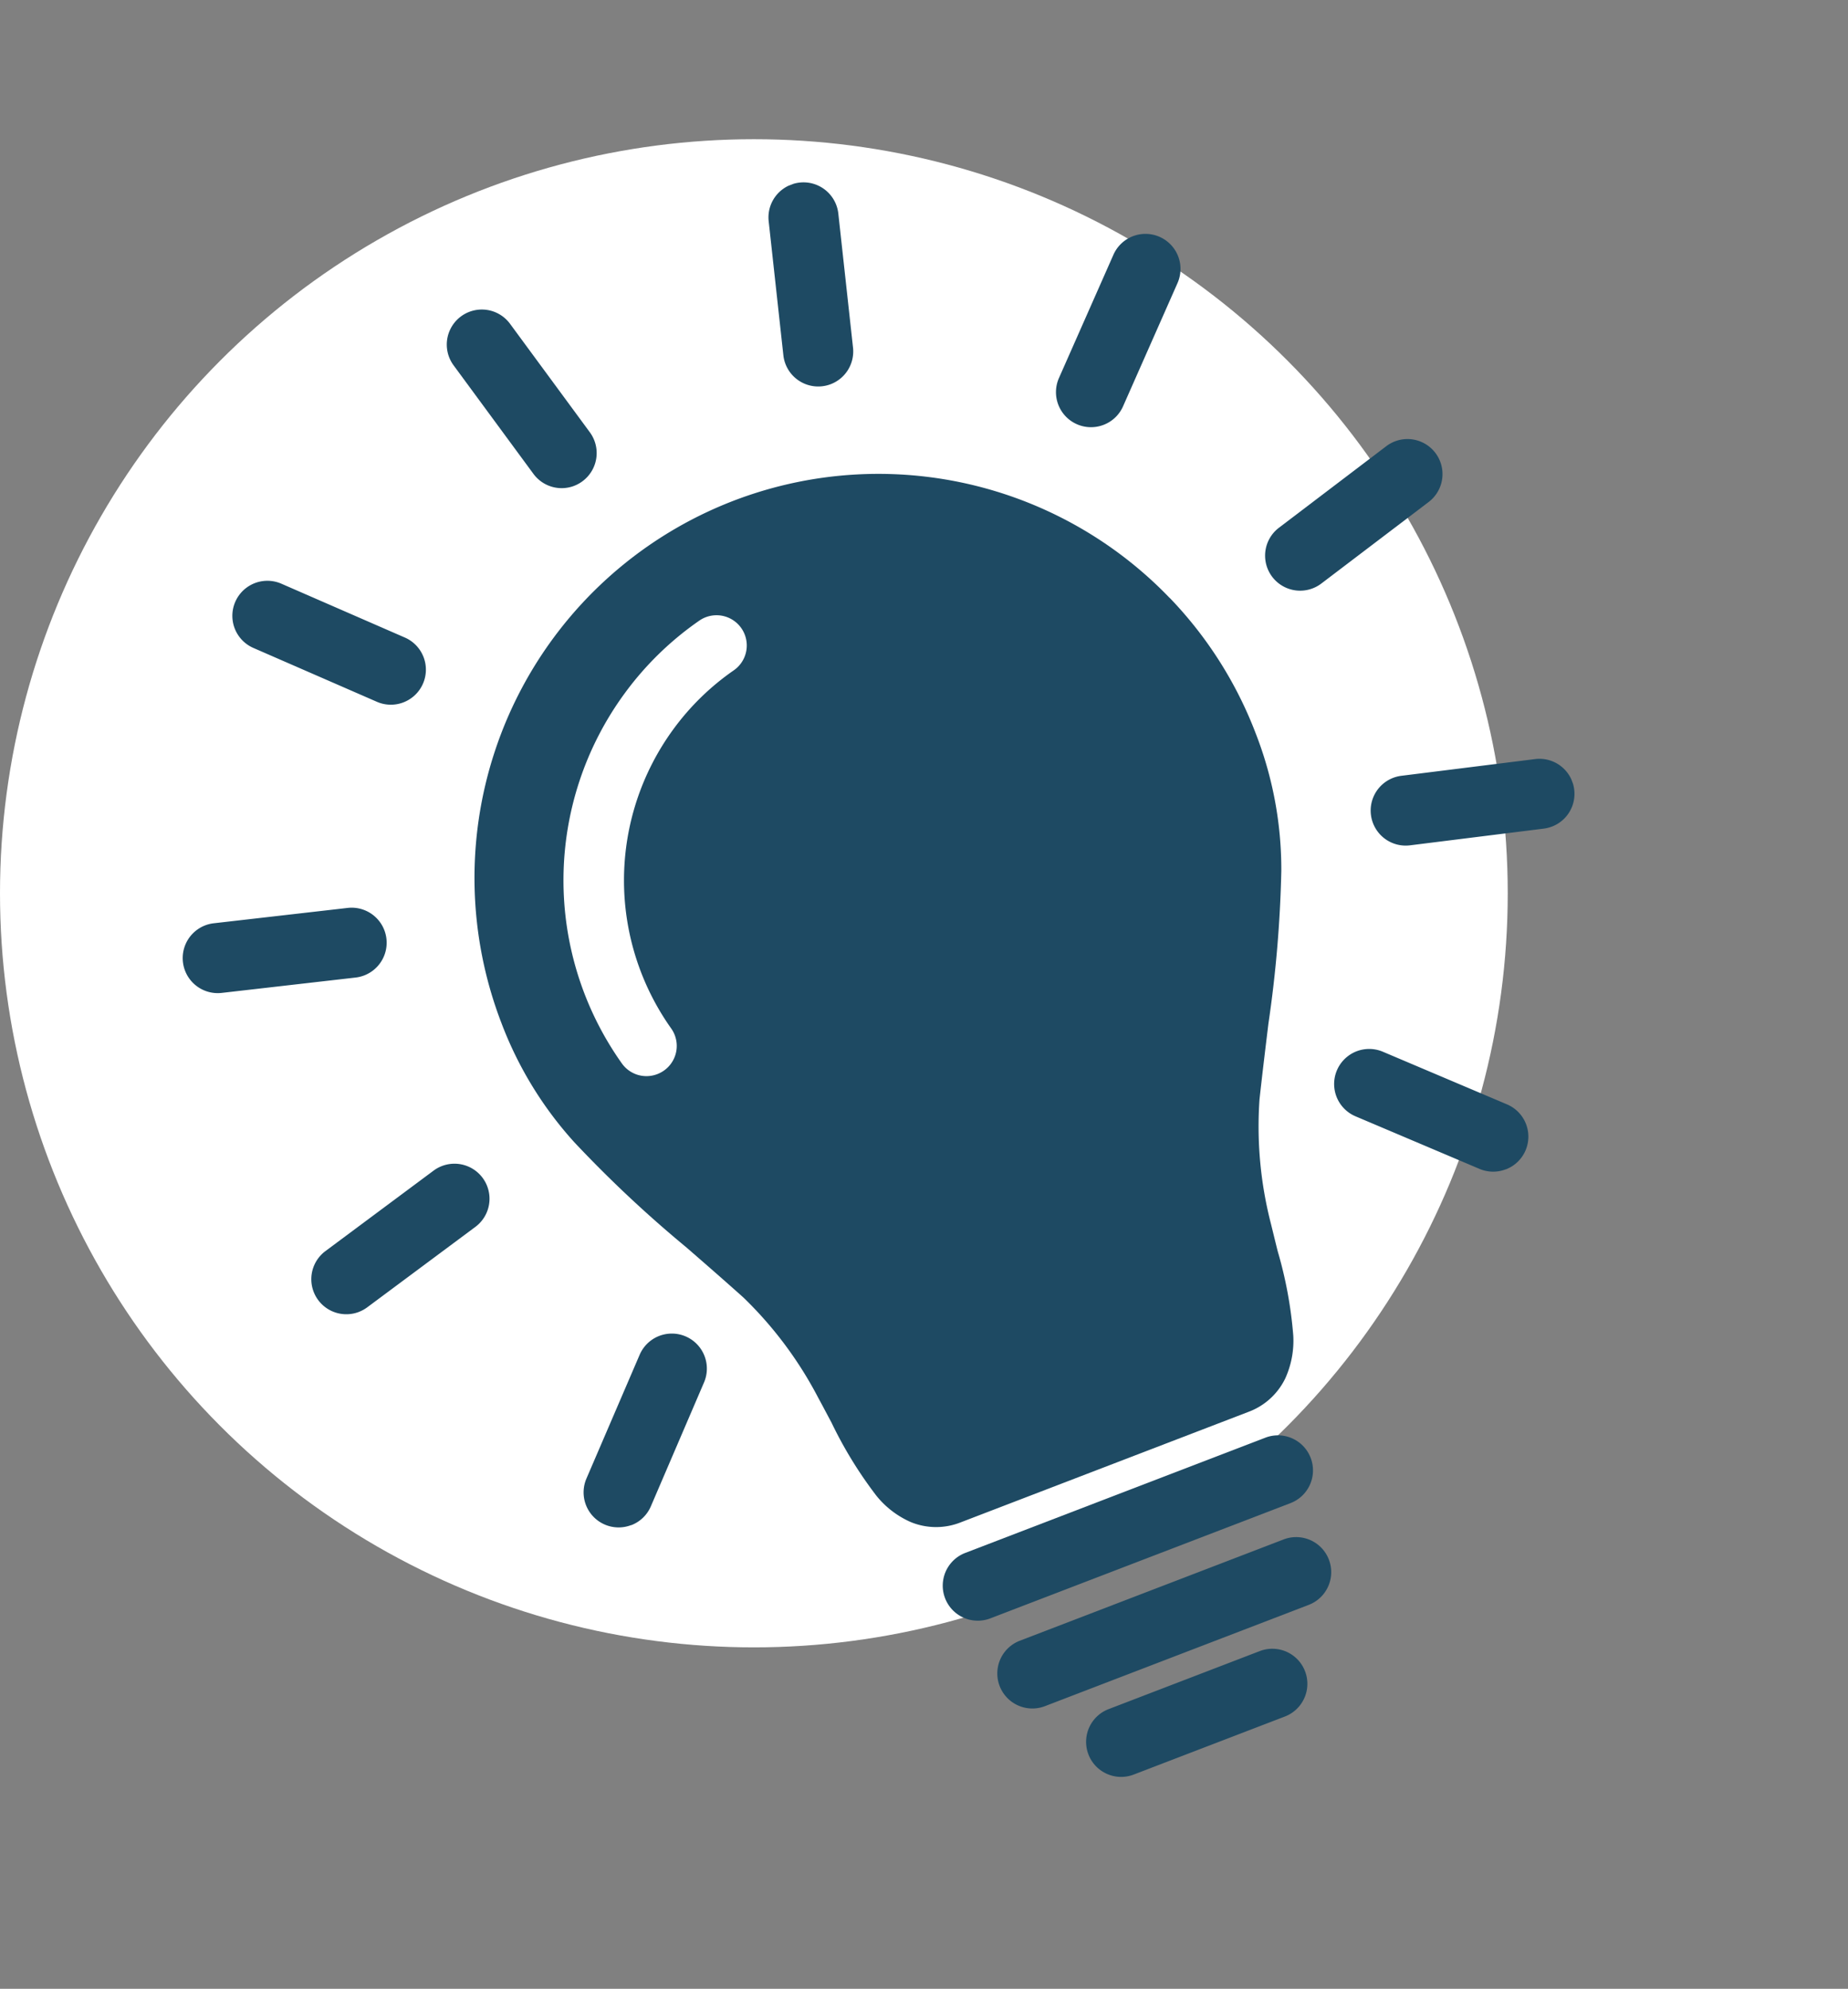 <svg xmlns="http://www.w3.org/2000/svg" xmlns:xlink="http://www.w3.org/1999/xlink" width="79.669" height="85.716" viewBox="0 0 79.669 85.716">
  <rect x="0" y="0" width="79.669" height="85.716" fill="#808080" stroke="none"/>
  <defs>
    <clipPath id="clip-path">
      <rect id="Rectangle_1237" data-name="Rectangle 1237" width="58.75" height="69.262" transform="translate(0 0)" fill="#1e4a63"/>
    </clipPath>
  </defs>
  <g id="Groupe_2579" data-name="Groupe 2579" transform="translate(-989 -4895)">
    <circle id="Ellipse_38" data-name="Ellipse 38" cx="32.5" cy="32.5" r="32.5" transform="translate(989 4901)" fill="#fff"/>
    <g id="Groupe_2167" data-name="Groupe 2167" transform="translate(989 4916.055) rotate(-21)">
      <g id="Groupe_2167-2" data-name="Groupe 2167" transform="translate(0 -0.001)" clip-path="url(#clip-path)">
        <path id="Tracé_573" data-name="Tracé 573" d="M532.763,1432.5H518.9a1.51,1.51,0,0,1,0-3.021h13.861a1.51,1.51,0,0,1,0,3.021" transform="translate(-496.492 -1371.738)" fill="#1e4a63"/>
        <path id="Tracé_574" data-name="Tracé 574" d="M551.856,1540.875H539.672a1.51,1.51,0,0,1,0-3.021h12.183a1.51,1.51,0,0,1,0,3.021" transform="translate(-516.424 -1475.737)" fill="#1e4a63"/>
        <path id="Tracé_575" data-name="Tracé 575" d="M608.97,1642.981h-6.982a1.51,1.51,0,0,1,0-3.021h6.982a1.51,1.51,0,0,1,0,3.021" transform="translate(-576.223 -1573.719)" fill="#1e4a63"/>
        <path id="Tracé_576" data-name="Tracé 576" d="M328.711,303.636a17.414,17.414,0,0,0-33.458,6.779,16.135,16.135,0,0,0,1.094,5.934,52.78,52.78,0,0,0,2.881,5.951c.482.906.98,1.843,1.523,2.9a16.8,16.8,0,0,1,1.464,5.192c.054.4.1.806.15,1.195a17.956,17.956,0,0,0,.678,3.646,3.928,3.928,0,0,0,.986,1.6,2.87,2.87,0,0,0,2,.774h13.279a2.87,2.87,0,0,0,2-.774,3.929,3.929,0,0,0,.986-1.6,17.957,17.957,0,0,0,.678-3.645c.047-.389.1-.792.15-1.195a16.8,16.8,0,0,1,1.464-5.192c.543-1.053,1.041-1.99,1.523-2.9a52.785,52.785,0,0,0,2.881-5.951,16.135,16.135,0,0,0,1.094-5.934,17.306,17.306,0,0,0-1.369-6.779" transform="translate(-283.327 -281.166)" fill="#1e4a63"/>
        <path id="Tracé_577" data-name="Tracé 577" d="M1088.1,189.129a1.51,1.51,0,0,1-1.071-2.575l4.095-4.117a1.51,1.51,0,0,1,2.142,2.13l-4.095,4.117a1.505,1.505,0,0,1-1.071.445" transform="translate(-1042.701 -174.64)" fill="#1e4a63"/>
        <path id="Tracé_578" data-name="Tracé 578" d="M831.812,8.636a1.512,1.512,0,0,1-1.461-1.9l1.478-5.616a1.51,1.51,0,1,1,2.921.769L833.271,7.51a1.511,1.511,0,0,1-1.46,1.126" transform="translate(-796.763 0.001)" fill="#1e4a63"/>
        <path id="Tracé_579" data-name="Tracé 579" d="M500.9,12.171a1.511,1.511,0,0,1-1.456-1.111l-1.537-5.6a1.51,1.51,0,1,1,2.913-.8l1.537,5.6a1.512,1.512,0,0,1-1.457,1.91" transform="translate(-477.748 -3.407)" fill="#1e4a63"/>
        <path id="Tracé_580" data-name="Tracé 580" d="M186.015,198.783a1.505,1.505,0,0,1-1.059-.434l-4.138-4.074a1.51,1.51,0,0,1,2.119-2.152l4.138,4.074a1.51,1.51,0,0,1-1.06,2.586" transform="translate(-173.082 -183.945)" fill="#1e4a63"/>
        <path id="Tracé_581" data-name="Tracé 581" d="M7.135,518.128a1.513,1.513,0,0,1-.378-.048l-5.623-1.45a1.51,1.51,0,0,1,.754-2.925l5.623,1.45a1.51,1.51,0,0,1-.376,2.973" transform="translate(0 -492.909)" fill="#1e4a63"/>
        <path id="Tracé_582" data-name="Tracé 582" d="M6.925,848.5a1.51,1.51,0,0,1-.406-2.965l5.592-1.566a1.51,1.51,0,0,1,.814,2.909l-5.592,1.565a1.508,1.508,0,0,1-.408.056" transform="translate(-5.196 -809.824)" fill="#1e4a63"/>
        <path id="Tracé_583" data-name="Tracé 583" d="M196.664,1103.451a1.51,1.51,0,0,1-1.081-2.564l4.053-4.158a1.51,1.51,0,0,1,2.163,2.108L197.746,1103a1.506,1.506,0,0,1-1.082.456" transform="translate(-187.271 -1051.991)" fill="#1e4a63"/>
        <path id="Tracé_584" data-name="Tracé 584" d="M1104.835,1086.581a1.505,1.505,0,0,1-1.048-.423l-4.179-4.032a1.51,1.51,0,1,1,2.1-2.174l4.179,4.032a1.51,1.51,0,0,1-1.049,2.6" transform="translate(-1054.749 -1035.924)" fill="#1e4a63"/>
        <path id="Tracé_585" data-name="Tracé 585" d="M1247.275,825.488a1.516,1.516,0,0,1-.364-.044l-5.637-1.393a1.51,1.51,0,0,1,.724-2.932l5.637,1.393a1.51,1.51,0,0,1-.361,2.977" transform="translate(-1190.034 -787.909)" fill="#1e4a63"/>
        <path id="Tracé_586" data-name="Tracé 586" d="M1234.016,491.259a1.51,1.51,0,0,1-.421-2.961l5.576-1.622a1.51,1.51,0,0,1,.844,2.9l-5.576,1.622a1.511,1.511,0,0,1-.423.061" transform="translate(-1182.723 -466.961)" fill="#1e4a63"/>
        <path id="Tracé_587" data-name="Tracé 587" d="M390.935,415.83a1.3,1.3,0,0,1-1.262-.981,13.627,13.627,0,0,1,5.82-14.837,13.524,13.524,0,0,1,4.138-1.78,1.3,1.3,0,0,1,.617,2.533,10.924,10.924,0,0,0-3.342,1.438,11.03,11.03,0,0,0-4.708,12,1.3,1.3,0,0,1-1.264,1.627" transform="translate(-373.525 -382.112)" fill="#fff"/>
      </g>
    </g>
  </g>
</svg>
